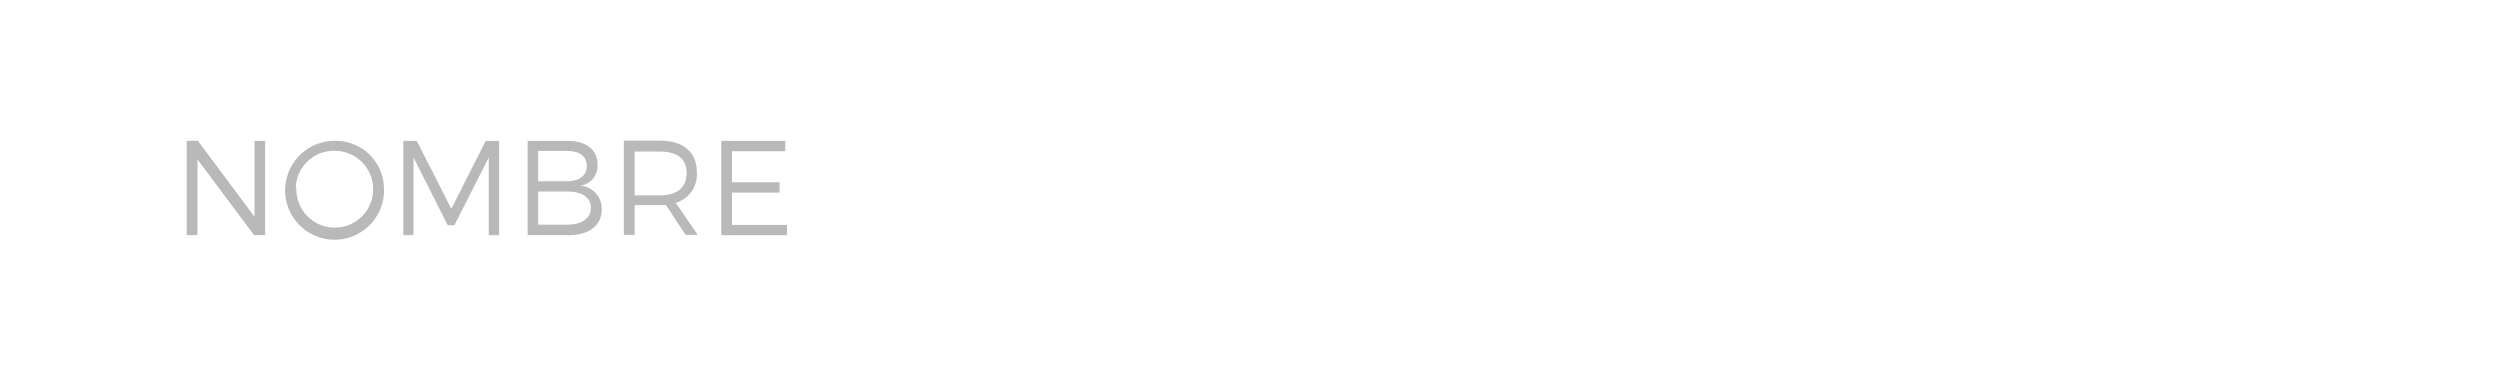 <svg id="Layer_1" data-name="Layer 1" xmlns="http://www.w3.org/2000/svg" viewBox="0 0 371.13 55.26"><defs><style>.cls-1{fill:#fff;}.cls-2{fill:#bab9b9;}</style></defs><title>app_v2b_CS6</title><rect class="cls-1" width="371.13" height="55.26"/><path class="cls-2" d="M37.72,34.91l-8.4-11.24V34.91h-1.6v-14h1.66l8.4,11.26V20.91h1.58v14H37.72Z"/><path class="cls-2" d="M57,27.91a7.34,7.34,0,1,1-7.32-7A7.16,7.16,0,0,1,57,27.91Zm-13,0a5.7,5.7,0,1,0,5.72-5.52A5.65,5.65,0,0,0,43.91,27.91Z"/><path class="cls-2" d="M72.56,34.91l0-11.54-5.1,10.06h-1L61.39,23.37V34.91H59.87v-14h2L67,31l5.1-10.08h2v14H72.56Z"/><path class="cls-2" d="M84.19,20.91c2.82,0,4.52,1.3,4.52,3.5a3,3,0,0,1-2.58,3.16,3.42,3.42,0,0,1,3.2,3.54c0,2.38-1.88,3.8-5,3.8h-6v-14h5.9Zm-4.3,6h4.22c1.88,0,3-.82,3-2.28s-1.1-2.22-3-2.22H79.89V27Zm0,6.44h4.22c2.28,0,3.6-.9,3.6-2.5s-1.32-2.42-3.6-2.42H79.89v4.92Z"/><path class="cls-2" d="M98.87,30.45c-0.3,0-.62,0-0.94,0H94.21v4.42h-1.6v-14h5.32c3.5,0,5.52,1.72,5.52,4.7a4.39,4.39,0,0,1-3.14,4.54l3.28,4.76h-1.82ZM97.93,29c2.54,0,4-1.12,4-3.3s-1.44-3.2-4-3.2H94.21V29h3.72Z"/><path class="cls-2" d="M108.67,22.45v4.6h7.06v1.54h-7.06v4.8h8.16v1.52h-9.76v-14h9.5v1.54h-7.9Z"/></svg>